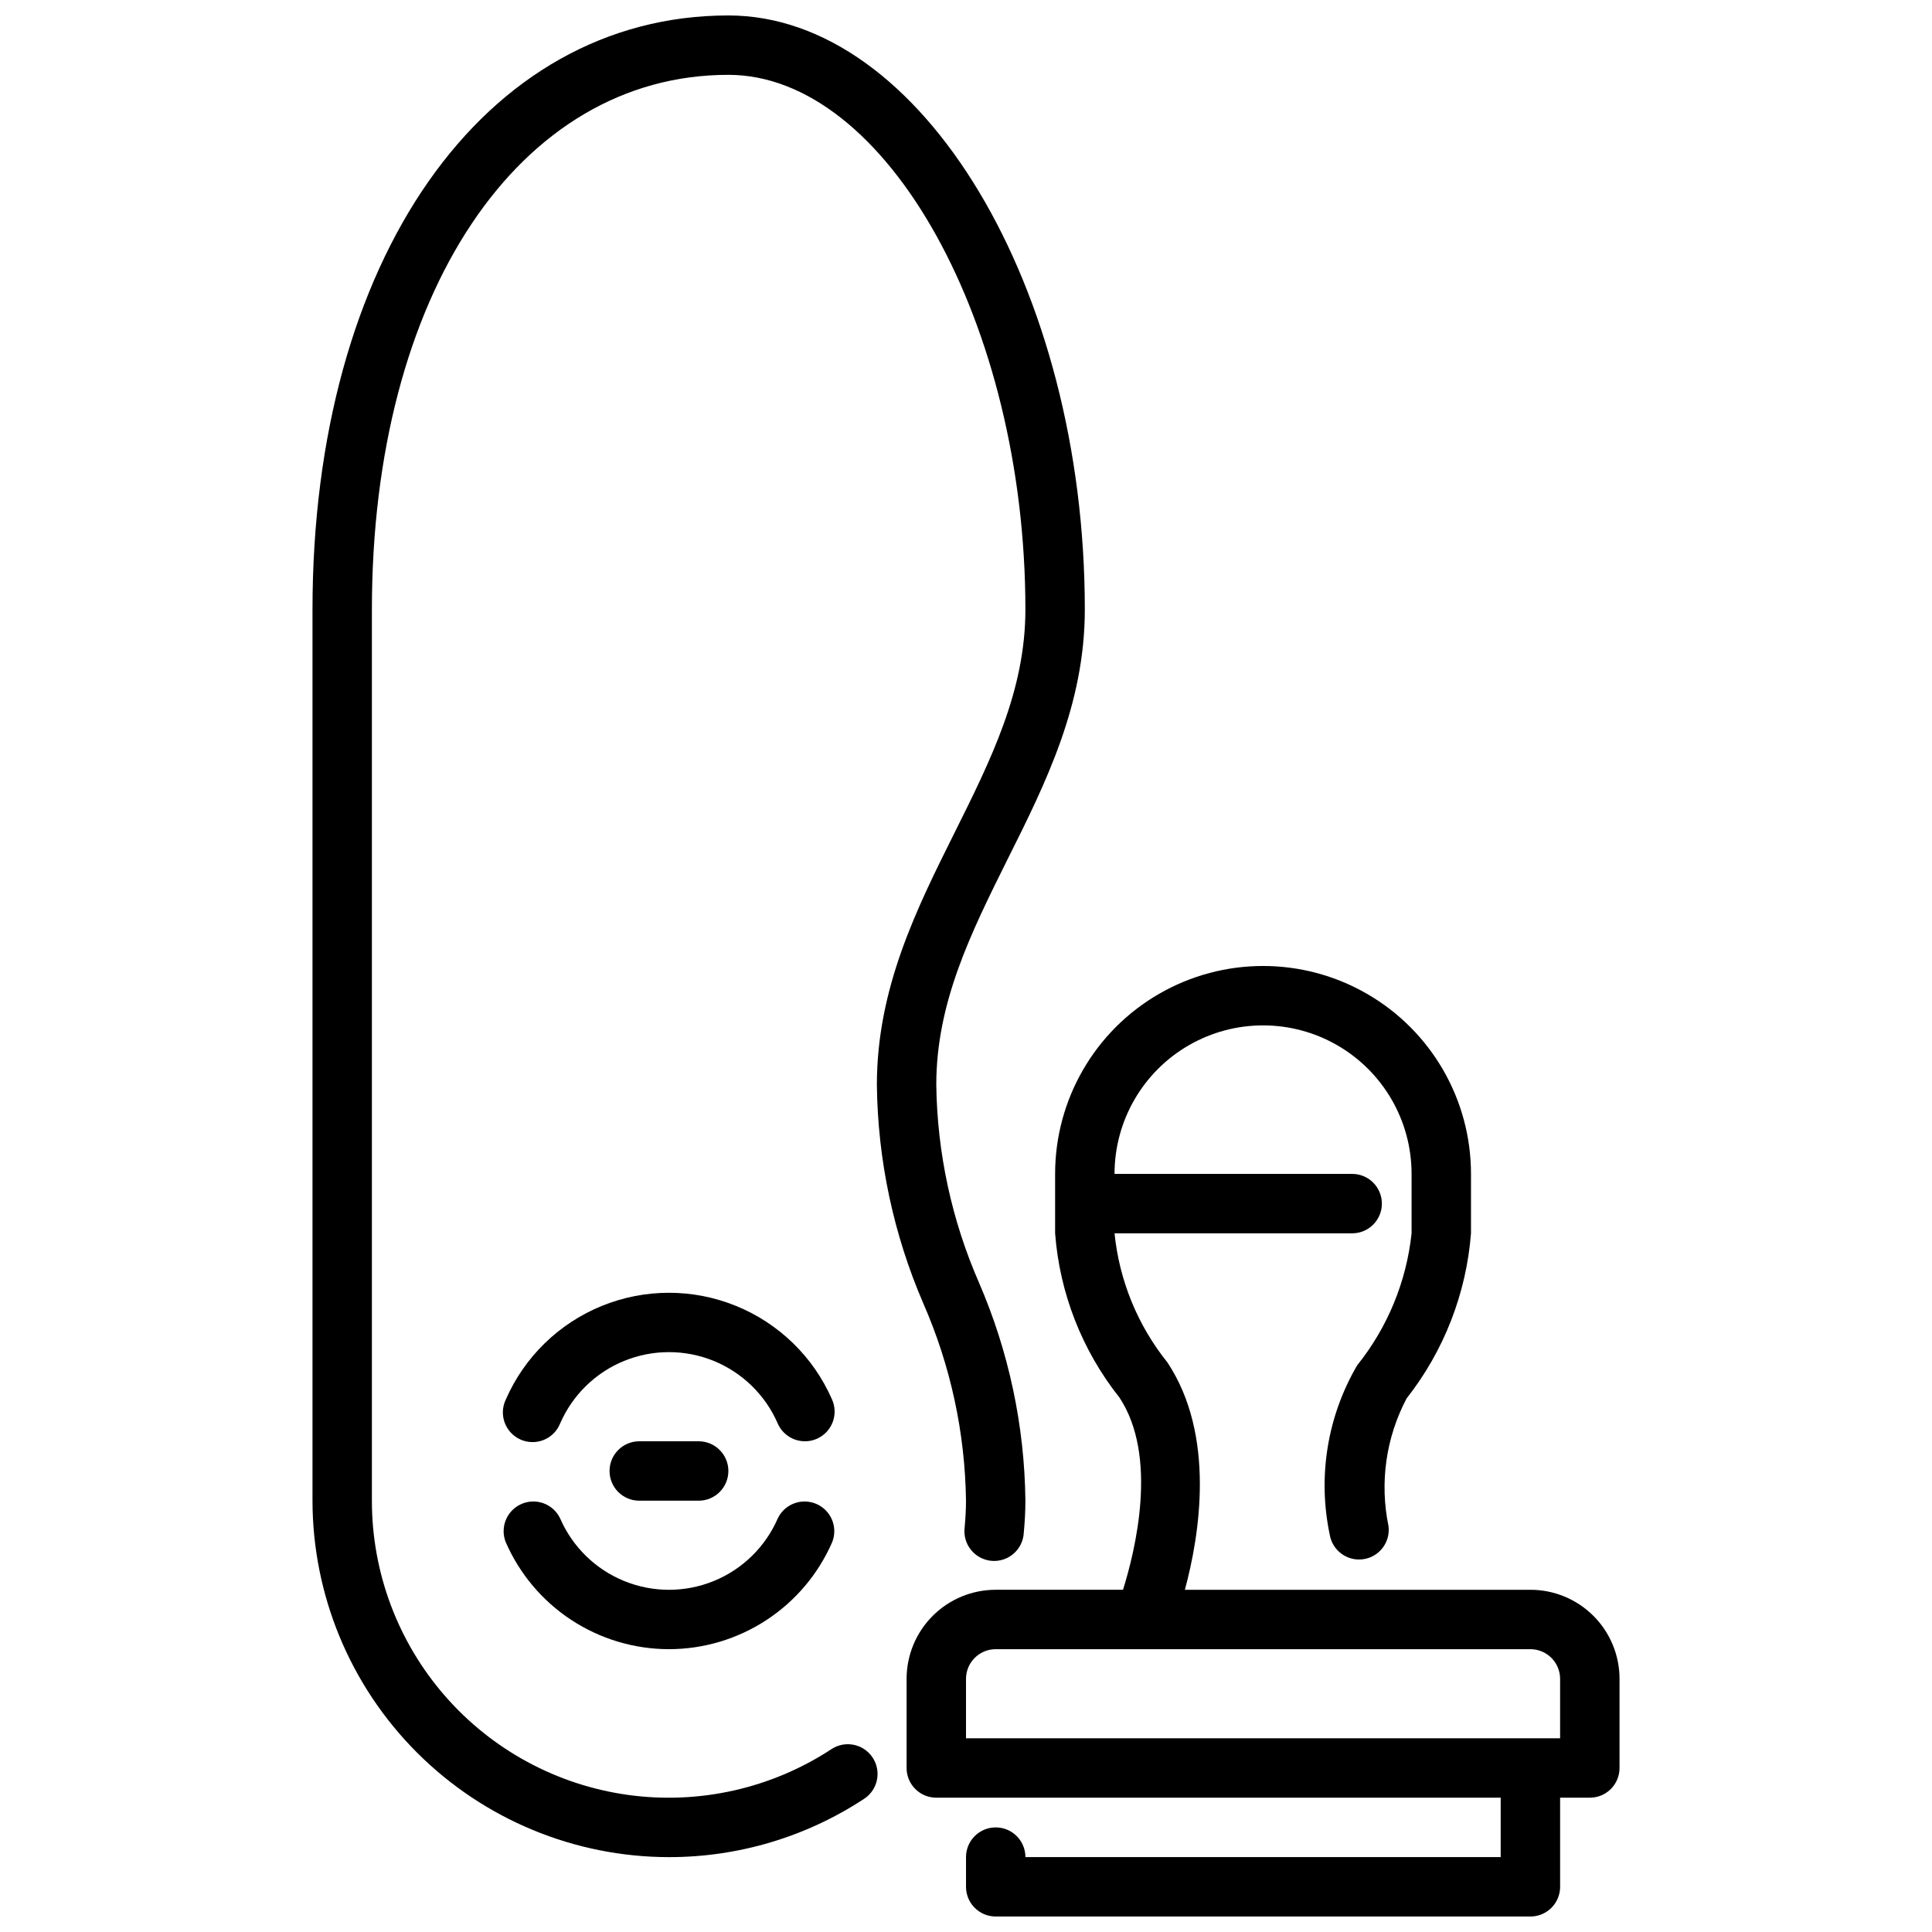 <?xml version="1.0" encoding="UTF-8"?>
<!-- Uploaded to: ICON Repo, www.iconrepo.com, Generator: ICON Repo Mixer Tools -->
<svg width="800px" height="800px" version="1.1" viewBox="144 144 512 512" xmlns="http://www.w3.org/2000/svg">
 <defs>
  <clipPath id="b">
   <path d="m226 148.09h206v488.91h-206z"/>
  </clipPath>
  <clipPath id="a">
   <path d="m384 400h190v251.9h-190z"/>
  </clipPath>
 </defs>
 <path d="m357.32 525.95c-3.133 0.004-5.965-1.852-7.219-4.723-3.273-7.527-9.363-13.48-16.965-16.578-7.606-3.098-16.121-3.098-23.723 0-7.606 3.098-13.695 9.051-16.969 16.578-0.789 1.977-2.348 3.551-4.32 4.359-1.969 0.805-4.184 0.781-6.137-0.07-1.949-0.852-3.473-2.461-4.223-4.453-0.746-1.996-0.652-4.207 0.262-6.133 4.918-11.289 14.055-20.203 25.457-24.848 11.406-4.644 24.172-4.644 35.578 0s20.543 13.559 25.461 24.848c1.742 3.984-0.07 8.625-4.055 10.367-0.992 0.438-2.066 0.66-3.148 0.652z"/>
 <path d="m321.28 581.05c-9.184-0.008-18.164-2.691-25.848-7.727-7.68-5.031-13.727-12.195-17.398-20.613-1.582-3.949 0.258-8.438 4.156-10.141s8.441 0 10.262 3.844c3.273 7.531 9.363 13.48 16.969 16.578 7.602 3.098 16.117 3.098 23.723 0 7.602-3.098 13.691-9.047 16.965-16.578 1.82-3.844 6.367-5.547 10.266-3.844 3.898 1.703 5.738 6.191 4.156 10.141-3.672 8.418-9.723 15.582-17.402 20.613-7.68 5.035-16.664 7.719-25.848 7.727z"/>
 <path d="m329.15 541.7h-15.742c-4.348 0-7.871-3.523-7.871-7.871 0-4.348 3.523-7.875 7.871-7.875h15.742c4.348 0 7.875 3.527 7.875 7.875 0 4.348-3.527 7.871-7.875 7.871z"/>
 <g clip-path="url(#b)">
  <path d="m321.28 636.16c-25.043-0.027-49.055-9.988-66.766-27.699-17.711-17.711-27.672-41.723-27.699-66.766v-236.16c0-92.695 45.32-157.44 110.21-157.44 51.168 0 94.465 72.102 94.465 157.44 0 25.191-10.383 46.035-20.469 66.18-9.707 19.523-18.895 37.949-18.895 59.773 0.238 18.059 4.09 35.887 11.32 52.434 7.894 18.25 12.074 37.891 12.297 57.773 0 2.898-0.172 5.746-0.434 8.582-0.129 2.121-1.109 4.106-2.727 5.492-1.613 1.387-3.719 2.062-5.84 1.871-2.117-0.191-4.07-1.234-5.41-2.891-1.34-1.652-1.949-3.777-1.695-5.891 0.211-2.363 0.363-4.723 0.363-7.164-0.242-17.996-4.082-35.758-11.297-52.246-7.914-18.312-12.102-38.016-12.32-57.961 0-25.52 10.461-46.508 20.578-66.793 9.656-19.375 18.781-37.68 18.781-59.16 0-75.484-36.785-141.7-78.719-141.7-55.617-0.004-94.465 58.25-94.465 141.7v236.16c-0.016 19.012 6.859 37.387 19.348 51.723 12.484 14.336 29.742 23.664 48.578 26.262 18.832 2.594 37.969-1.719 53.871-12.145 3.633-2.391 8.52-1.383 10.91 2.254 2.391 3.633 1.383 8.52-2.254 10.91-15.359 10.102-33.348 15.477-51.734 15.461z"/>
 </g>
 <g clip-path="url(#a)">
  <path d="m549.57 565.31h-91.566c3.938-14.578 8.188-40.887-4.621-60.246-7.883-9.812-12.754-21.695-14.02-34.219h62.977c4.348 0 7.871-3.523 7.871-7.871 0-4.348-3.523-7.875-7.871-7.875h-62.977c0-14.062 7.5-27.055 19.68-34.086 12.176-7.031 27.184-7.031 39.359 0 12.18 7.031 19.68 20.023 19.68 34.086v15.746c-1.359 12.801-6.363 24.945-14.422 34.988-7.914 13.535-10.504 29.531-7.266 44.871 0.703 4.227 4.652 7.117 8.891 6.504 4.242-0.613 7.211-4.504 6.688-8.754-2.387-11.496-0.695-23.465 4.789-33.852 9.887-12.578 15.824-27.805 17.066-43.758v-15.746c0-19.688-10.504-37.879-27.555-47.719-17.047-9.844-38.055-9.844-55.102 0-17.051 9.84-27.555 28.031-27.555 47.719v15.746c1.207 15.887 7.144 31.047 17.051 43.523 10.312 15.578 4.227 40.453 0.945 50.941h-33.738c-6.266 0-12.27 2.488-16.699 6.914-4.43 4.43-6.918 10.438-6.918 16.699v23.617c0 2.09 0.828 4.09 2.305 5.566 1.477 1.477 3.481 2.305 5.566 2.305h149.57v15.742l-125.95 0.004c0-4.348-3.523-7.871-7.871-7.871s-7.871 3.523-7.871 7.871v7.871c0 2.086 0.828 4.09 2.305 5.566 1.477 1.477 3.477 2.305 5.566 2.305h141.7c2.09 0 4.09-0.828 5.566-2.305 1.477-1.477 2.305-3.481 2.305-5.566v-23.617h7.875c2.086 0 4.09-0.828 5.566-2.305 1.477-1.477 2.305-3.477 2.305-5.566v-23.617c0-6.262-2.488-12.27-6.918-16.699-4.43-4.426-10.434-6.914-16.699-6.914zm7.871 39.359h-157.44v-15.746c0-4.348 3.523-7.871 7.871-7.871h141.7c2.09 0 4.09 0.828 5.566 2.305 1.477 1.477 2.305 3.481 2.305 5.566z"/>
 </g>
</svg>